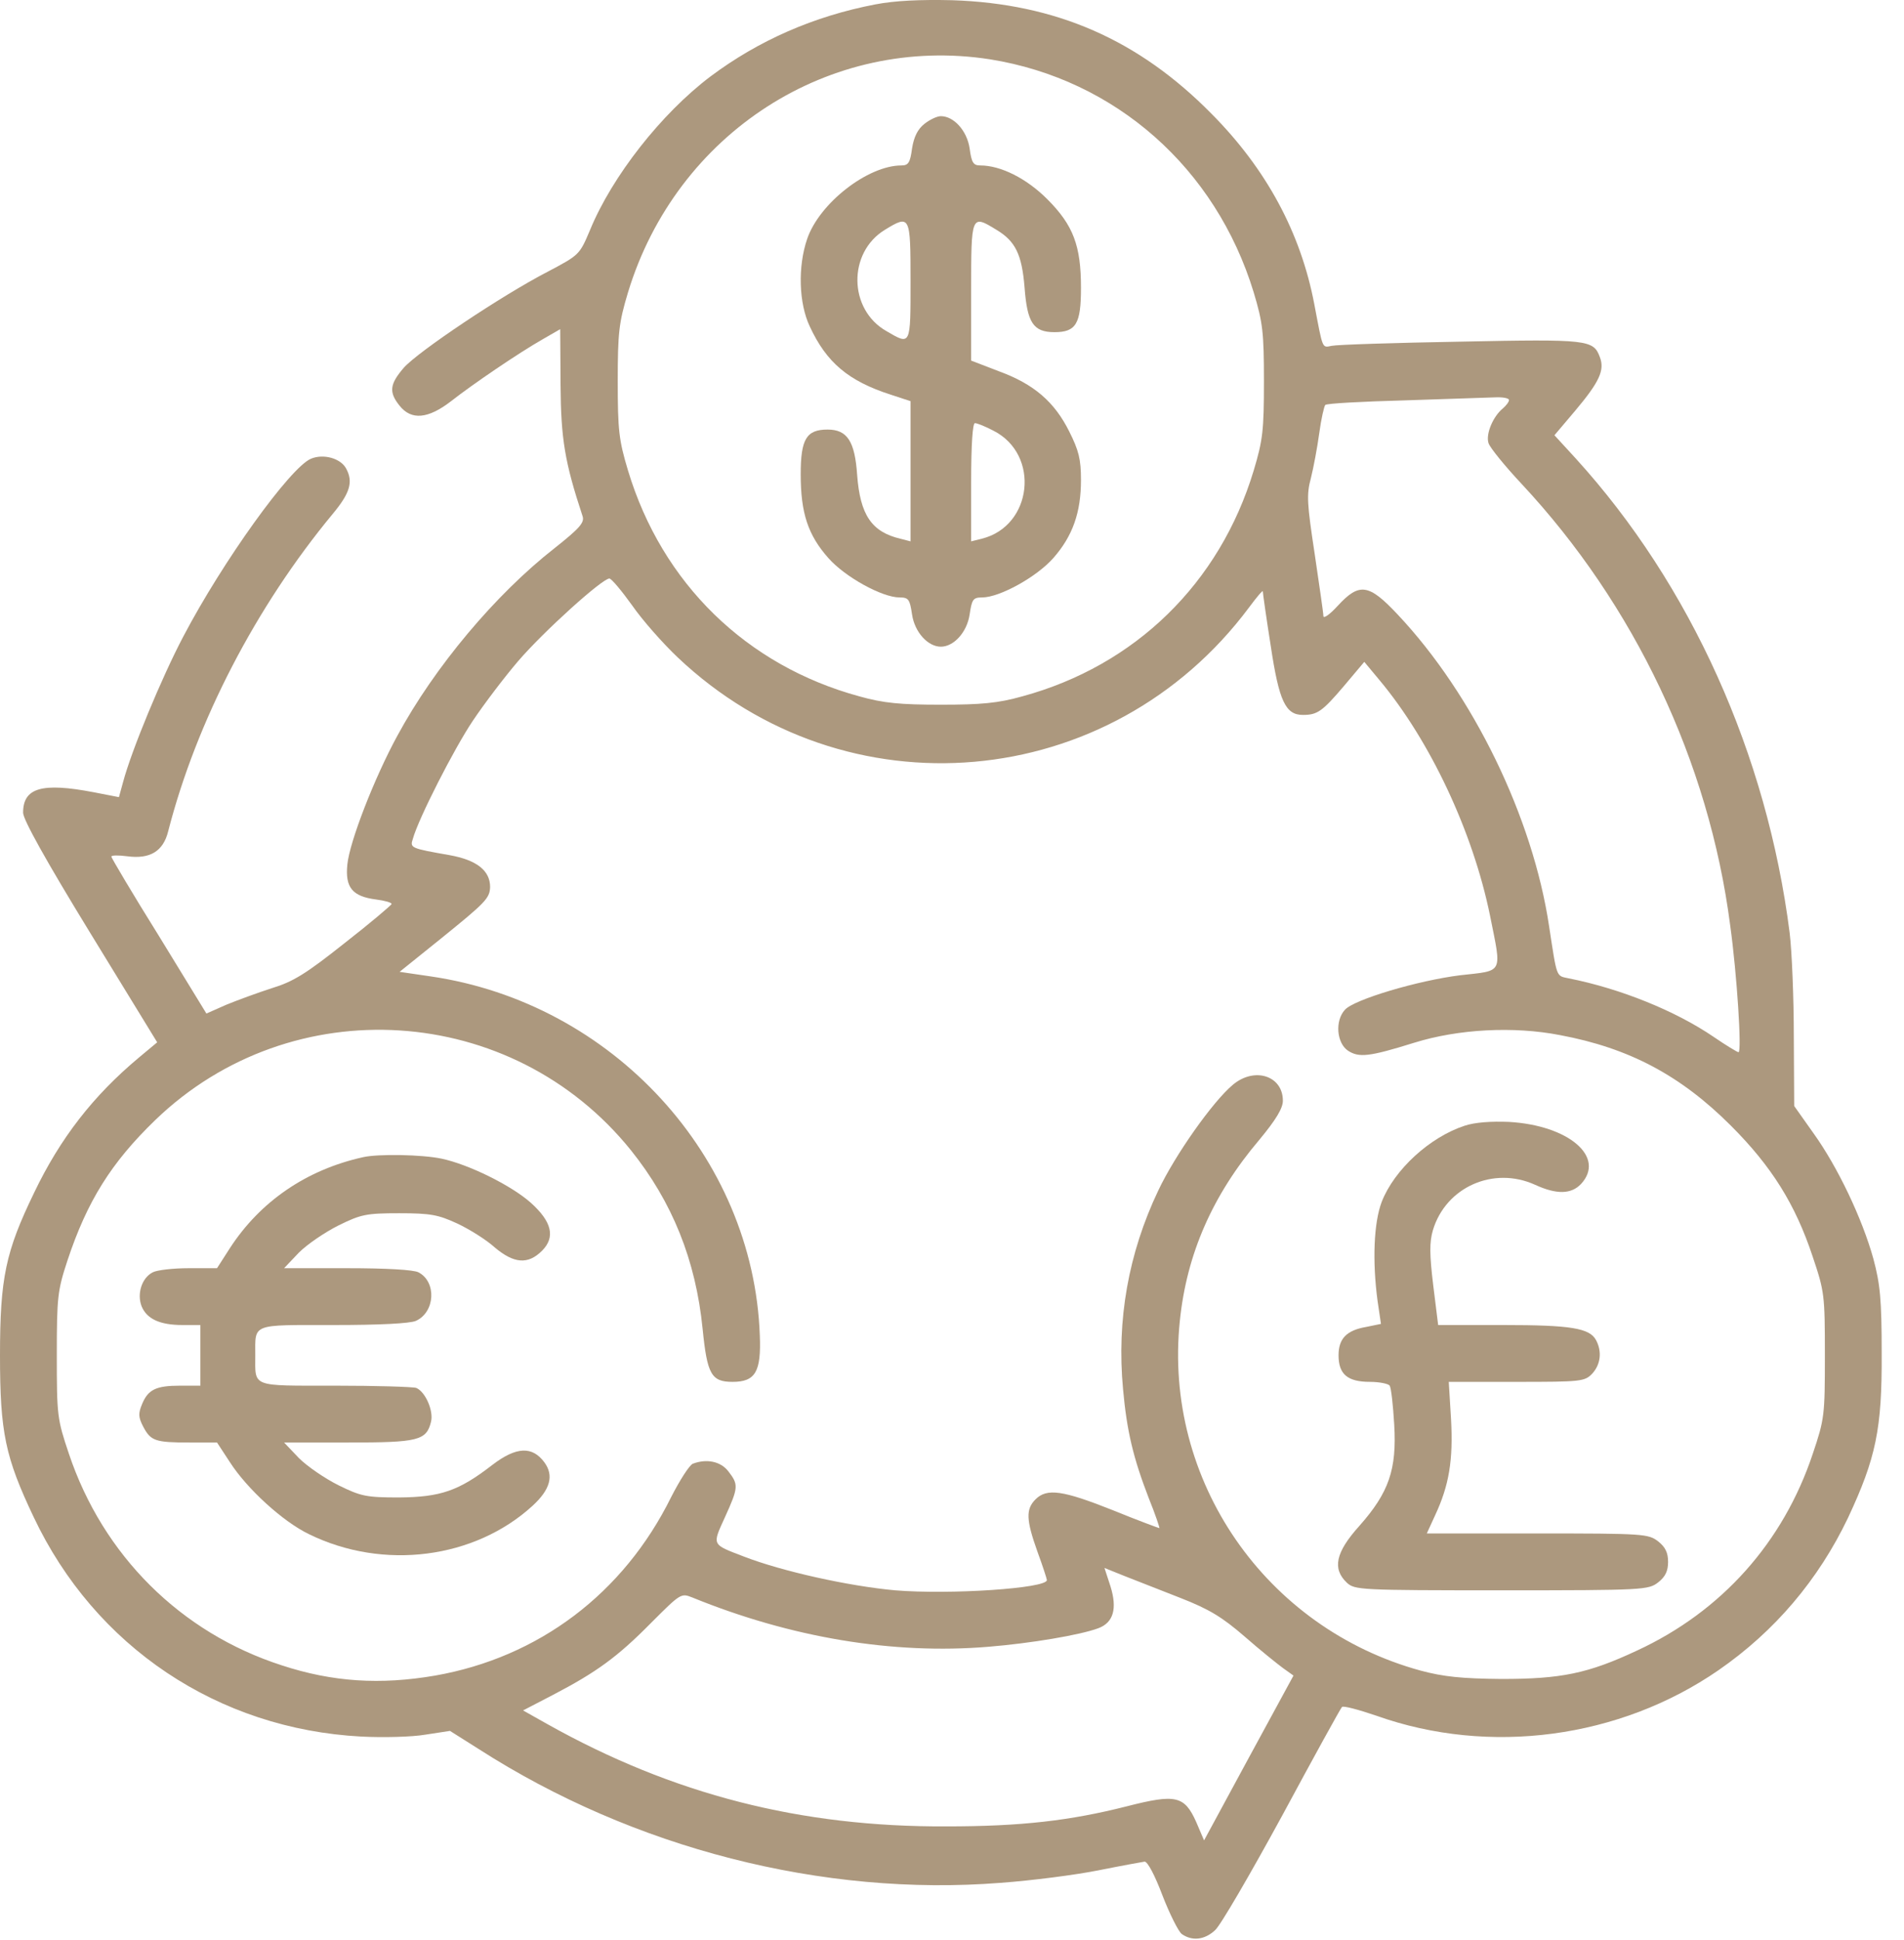 <?xml version="1.0" encoding="UTF-8"?> <svg xmlns="http://www.w3.org/2000/svg" width="54" height="55" viewBox="0 0 54 55" fill="none"> <path d="M24.825 0.125C23.085 0.458 21.517 1.145 20.152 2.166C18.756 3.218 17.359 5.001 16.736 6.516C16.436 7.225 16.436 7.225 15.523 7.708C14.233 8.375 11.859 9.964 11.451 10.426C11.054 10.888 11.021 11.114 11.333 11.501C11.666 11.919 12.139 11.877 12.794 11.372C13.396 10.899 14.706 10.007 15.404 9.61L15.888 9.331L15.898 10.91C15.909 12.446 16.017 13.101 16.521 14.627C16.586 14.809 16.446 14.97 15.727 15.54C14.051 16.85 12.321 18.913 11.269 20.857C10.624 22.039 9.915 23.854 9.851 24.509C9.786 25.154 9.99 25.412 10.667 25.498C10.914 25.53 11.107 25.584 11.107 25.627C11.097 25.659 10.506 26.164 9.775 26.733C8.68 27.603 8.314 27.829 7.713 28.011C7.315 28.14 6.725 28.355 6.413 28.484L5.854 28.731L4.512 26.54C3.76 25.336 3.158 24.316 3.158 24.284C3.158 24.241 3.362 24.241 3.609 24.273C4.254 24.359 4.63 24.133 4.77 23.564C5.575 20.438 7.262 17.194 9.432 14.573C9.926 13.982 10.023 13.66 9.818 13.284C9.668 12.994 9.174 12.854 8.819 13.004C8.229 13.252 6.316 15.915 5.199 18.043C4.587 19.203 3.728 21.276 3.491 22.168L3.373 22.597L2.653 22.457C1.192 22.178 0.655 22.329 0.655 23.038C0.655 23.231 1.3 24.391 2.557 26.443L4.458 29.547L3.942 29.977C2.643 31.062 1.708 32.265 0.967 33.812C0.161 35.477 0 36.218 0 38.42C0 40.612 0.15 41.31 0.956 43.007C2.696 46.681 6.177 49.012 10.248 49.227C10.871 49.259 11.688 49.238 12.063 49.173L12.762 49.066L13.578 49.581C17.961 52.396 23.332 53.771 28.381 53.373C29.262 53.309 30.508 53.148 31.152 53.019C31.797 52.89 32.388 52.783 32.463 52.772C32.549 52.772 32.753 53.159 32.968 53.728C33.172 54.254 33.419 54.748 33.516 54.824C33.806 55.028 34.16 54.996 34.461 54.716C34.611 54.587 35.46 53.127 36.362 51.472C37.254 49.818 38.017 48.432 38.06 48.389C38.092 48.346 38.532 48.464 39.037 48.636C42.238 49.775 45.934 49.281 48.737 47.347C50.338 46.241 51.573 44.78 52.411 43.029C53.206 41.331 53.378 40.504 53.367 38.367C53.367 36.831 53.324 36.401 53.131 35.681C52.819 34.553 52.121 33.081 51.434 32.126L50.886 31.352L50.875 29.386C50.875 28.301 50.821 26.969 50.757 26.443C50.112 21.383 47.953 16.581 44.688 12.994L44.086 12.338L44.677 11.64C45.364 10.824 45.515 10.491 45.375 10.126C45.192 9.631 45.053 9.61 41.422 9.685C39.553 9.717 37.909 9.771 37.77 9.803C37.49 9.857 37.523 9.921 37.275 8.622C36.889 6.591 35.911 4.787 34.364 3.229C32.291 1.124 29.949 0.103 27.006 0.006C26.104 -0.015 25.384 0.017 24.825 0.125ZM28.08 1.682C31.636 2.251 34.482 4.765 35.557 8.289C35.815 9.148 35.847 9.427 35.847 10.813C35.847 12.199 35.815 12.478 35.557 13.337C34.59 16.539 32.194 18.87 28.993 19.74C28.306 19.933 27.833 19.976 26.684 19.976C25.534 19.976 25.061 19.933 24.374 19.74C21.173 18.87 18.777 16.539 17.811 13.337C17.553 12.478 17.52 12.199 17.52 10.813C17.52 9.427 17.553 9.148 17.811 8.289C19.186 3.766 23.536 0.973 28.08 1.682ZM42.797 11.339C42.797 11.393 42.722 11.49 42.625 11.576C42.346 11.801 42.131 12.306 42.217 12.564C42.26 12.693 42.679 13.209 43.151 13.713C46.352 17.14 48.469 21.587 49.07 26.228C49.264 27.625 49.403 29.827 49.307 29.827C49.274 29.827 48.952 29.633 48.608 29.397C47.523 28.656 45.955 28.022 44.483 27.732C44.129 27.657 44.161 27.732 43.935 26.26C43.474 23.177 41.787 19.697 39.639 17.419C38.822 16.549 38.554 16.506 37.941 17.172C37.716 17.419 37.533 17.548 37.533 17.462C37.533 17.377 37.415 16.581 37.286 15.701C37.071 14.283 37.05 14.025 37.179 13.552C37.254 13.252 37.361 12.682 37.415 12.285C37.469 11.877 37.555 11.511 37.587 11.479C37.63 11.436 38.629 11.382 39.821 11.35C41.014 11.307 42.174 11.275 42.399 11.264C42.614 11.253 42.797 11.286 42.797 11.339ZM17.929 17.162C18.219 17.581 18.799 18.236 19.218 18.633C23.977 23.145 31.496 22.49 35.428 17.215C35.643 16.925 35.815 16.721 35.815 16.764C35.815 16.807 35.911 17.495 36.04 18.311C36.276 19.879 36.459 20.266 36.953 20.266C37.361 20.266 37.501 20.169 38.113 19.45L38.693 18.762L39.123 19.278C40.562 20.997 41.776 23.585 42.26 25.959C42.593 27.625 42.657 27.506 41.411 27.646C40.208 27.796 38.403 28.334 38.145 28.623C37.855 28.935 37.909 29.569 38.231 29.784C38.543 29.988 38.833 29.956 40.111 29.558C41.357 29.171 42.926 29.085 44.247 29.343C46.202 29.709 47.663 30.482 49.092 31.911C50.241 33.06 50.918 34.134 51.412 35.627C51.745 36.616 51.756 36.712 51.756 38.42C51.756 40.128 51.745 40.225 51.412 41.213C50.574 43.727 48.823 45.682 46.428 46.789C45.031 47.444 44.269 47.594 42.582 47.594C41.454 47.584 40.938 47.53 40.294 47.358C35.89 46.155 32.989 41.965 33.462 37.443C33.655 35.552 34.386 33.877 35.718 32.308C36.19 31.739 36.384 31.416 36.384 31.202C36.384 30.493 35.578 30.235 34.966 30.75C34.397 31.223 33.322 32.748 32.85 33.748C32.001 35.531 31.668 37.421 31.851 39.377C31.958 40.569 32.141 41.331 32.581 42.47C32.764 42.921 32.893 43.308 32.882 43.319C32.871 43.319 32.28 43.104 31.571 42.814C30.143 42.245 29.691 42.18 29.369 42.502C29.09 42.782 29.101 43.083 29.423 43.985C29.573 44.393 29.691 44.758 29.691 44.791C29.691 45.027 26.931 45.209 25.384 45.081C24.073 44.962 22.183 44.544 21.098 44.124C20.174 43.77 20.195 43.813 20.561 43.007C20.947 42.159 20.947 42.084 20.657 41.708C20.442 41.428 20.045 41.342 19.648 41.493C19.551 41.536 19.282 41.955 19.035 42.438C17.682 45.177 15.275 46.982 12.343 47.498C10.785 47.766 9.432 47.68 7.992 47.208C5.124 46.284 2.922 44.092 1.955 41.213C1.622 40.225 1.611 40.128 1.611 38.42C1.611 36.766 1.633 36.584 1.912 35.735C2.471 34.048 3.158 32.953 4.404 31.75C8.271 28.022 14.523 28.419 17.896 32.609C19.067 34.07 19.733 35.724 19.927 37.669C20.056 38.958 20.174 39.172 20.775 39.172C21.42 39.172 21.592 38.893 21.549 37.851C21.366 32.781 17.37 28.43 12.214 27.678L11.333 27.549L12.482 26.625C13.771 25.584 13.89 25.465 13.9 25.143C13.9 24.681 13.524 24.38 12.751 24.241C11.645 24.047 11.623 24.037 11.709 23.779C11.87 23.199 12.88 21.222 13.406 20.438C13.729 19.955 14.309 19.192 14.695 18.741C15.415 17.903 17.08 16.399 17.284 16.399C17.349 16.41 17.628 16.743 17.929 17.162ZM33.473 45.295C34.3 45.618 34.665 45.843 35.299 46.391C35.728 46.767 36.223 47.164 36.384 47.283L36.685 47.498L35.417 49.829L34.149 52.17L33.924 51.644C33.591 50.903 33.344 50.849 31.958 51.204C30.347 51.612 28.961 51.773 26.845 51.773C22.709 51.794 19.089 50.871 15.523 48.873L14.835 48.486L15.684 48.045C16.919 47.401 17.51 46.971 18.455 46.015C19.304 45.166 19.314 45.156 19.637 45.285C22.43 46.423 25.33 46.907 28.037 46.681C29.23 46.584 30.637 46.348 31.152 46.155C31.582 45.994 31.689 45.596 31.496 44.973L31.324 44.447L31.883 44.672C32.184 44.791 32.903 45.07 33.473 45.295Z" fill="#AC987E"></path> <path d="M26.222 3.508C26.028 3.659 25.921 3.874 25.867 4.207C25.814 4.615 25.76 4.69 25.566 4.69C24.61 4.69 23.235 5.764 22.892 6.774C22.623 7.558 22.655 8.6 22.967 9.255C23.439 10.276 24.062 10.802 25.266 11.189L25.824 11.372V13.359V15.346L25.534 15.271C24.718 15.078 24.395 14.594 24.31 13.466C24.245 12.51 24.03 12.177 23.472 12.177C22.87 12.177 22.709 12.446 22.709 13.445C22.709 14.54 22.913 15.164 23.493 15.819C23.966 16.356 25.019 16.936 25.513 16.936C25.77 16.936 25.803 16.99 25.867 17.419C25.942 17.924 26.318 18.332 26.684 18.332C27.049 18.332 27.425 17.924 27.5 17.419C27.564 16.99 27.597 16.936 27.855 16.936C28.349 16.936 29.401 16.356 29.874 15.819C30.422 15.196 30.658 14.53 30.658 13.606C30.658 13.015 30.594 12.768 30.325 12.231C29.906 11.393 29.326 10.888 28.327 10.523L27.543 10.222V8.267C27.543 6.076 27.543 6.076 28.263 6.516C28.8 6.838 28.982 7.214 29.058 8.149C29.133 9.148 29.305 9.416 29.906 9.416C30.519 9.416 30.658 9.18 30.658 8.16C30.658 6.967 30.443 6.387 29.702 5.646C29.111 5.055 28.381 4.69 27.801 4.69C27.607 4.69 27.554 4.615 27.5 4.207C27.425 3.702 27.049 3.293 26.684 3.293C26.576 3.293 26.372 3.39 26.222 3.508ZM25.824 7.966C25.824 9.814 25.835 9.792 25.137 9.384C24.062 8.772 24.041 7.161 25.094 6.516C25.814 6.076 25.824 6.108 25.824 7.966ZM28.177 12.21C29.509 12.886 29.283 14.916 27.844 15.271L27.543 15.346V13.67C27.543 12.585 27.586 11.995 27.65 11.995C27.715 11.995 27.951 12.091 28.177 12.21Z" fill="#AC987E"></path> <path d="M41.54 31.911C40.552 32.233 39.542 33.157 39.187 34.07C38.962 34.661 38.919 35.746 39.069 36.873L39.166 37.529L38.747 37.615C38.188 37.711 37.963 37.948 37.963 38.42C37.963 38.958 38.221 39.172 38.854 39.172C39.123 39.172 39.381 39.226 39.413 39.28C39.456 39.344 39.51 39.838 39.542 40.386C39.617 41.654 39.392 42.309 38.554 43.254C37.877 44.006 37.78 44.468 38.199 44.866C38.425 45.07 38.554 45.081 42.593 45.081C46.632 45.081 46.75 45.07 47.029 44.855C47.233 44.694 47.309 44.533 47.309 44.275C47.309 44.017 47.233 43.856 47.029 43.695C46.75 43.48 46.621 43.469 43.602 43.469H40.466L40.702 42.954C41.099 42.105 41.218 41.385 41.153 40.225L41.089 39.172H43.012C44.849 39.172 44.945 39.162 45.16 38.936C45.396 38.678 45.439 38.313 45.267 37.991C45.085 37.647 44.548 37.561 42.636 37.561H40.788L40.648 36.433C40.541 35.552 40.541 35.209 40.638 34.876C41.003 33.651 42.356 33.049 43.538 33.586C44.15 33.866 44.559 33.855 44.838 33.565C45.547 32.802 44.494 31.9 42.797 31.803C42.292 31.782 41.83 31.814 41.54 31.911Z" fill="#AC987E"></path> <path d="M10.302 32.802C8.69 33.157 7.38 34.059 6.521 35.38L6.155 35.95H5.35C4.909 35.95 4.447 36.003 4.329 36.068C4.018 36.229 3.878 36.68 4.018 37.035C4.168 37.389 4.533 37.561 5.178 37.561H5.683V38.42V39.28H5.113C4.426 39.28 4.2 39.387 4.028 39.806C3.921 40.064 3.921 40.171 4.061 40.44C4.275 40.848 4.404 40.891 5.371 40.891H6.155L6.521 41.45C7.004 42.202 8.024 43.136 8.766 43.491C10.871 44.522 13.46 44.189 15.104 42.685C15.608 42.223 15.716 41.826 15.437 41.45C15.093 40.988 14.642 41.009 13.965 41.525C13.009 42.266 12.493 42.438 11.322 42.449C10.388 42.449 10.237 42.416 9.604 42.105C9.217 41.912 8.712 41.568 8.476 41.331L8.057 40.891H9.883C11.859 40.891 12.096 40.837 12.225 40.3C12.3 39.989 12.063 39.452 11.806 39.344C11.709 39.312 10.667 39.28 9.496 39.28C7.101 39.28 7.24 39.333 7.24 38.42C7.24 37.507 7.111 37.561 9.453 37.561C10.764 37.561 11.623 37.518 11.795 37.443C12.343 37.196 12.386 36.336 11.87 36.068C11.741 35.993 10.925 35.95 9.861 35.95H8.057L8.476 35.509C8.712 35.273 9.217 34.929 9.604 34.736C10.237 34.424 10.388 34.392 11.322 34.392C12.214 34.392 12.429 34.435 12.966 34.682C13.31 34.843 13.793 35.144 14.029 35.359C14.577 35.821 14.975 35.853 15.372 35.456C15.759 35.069 15.651 34.628 15.05 34.091C14.491 33.597 13.288 33.006 12.525 32.845C11.967 32.727 10.732 32.706 10.302 32.802Z" fill="#AC987E"></path> </svg> 